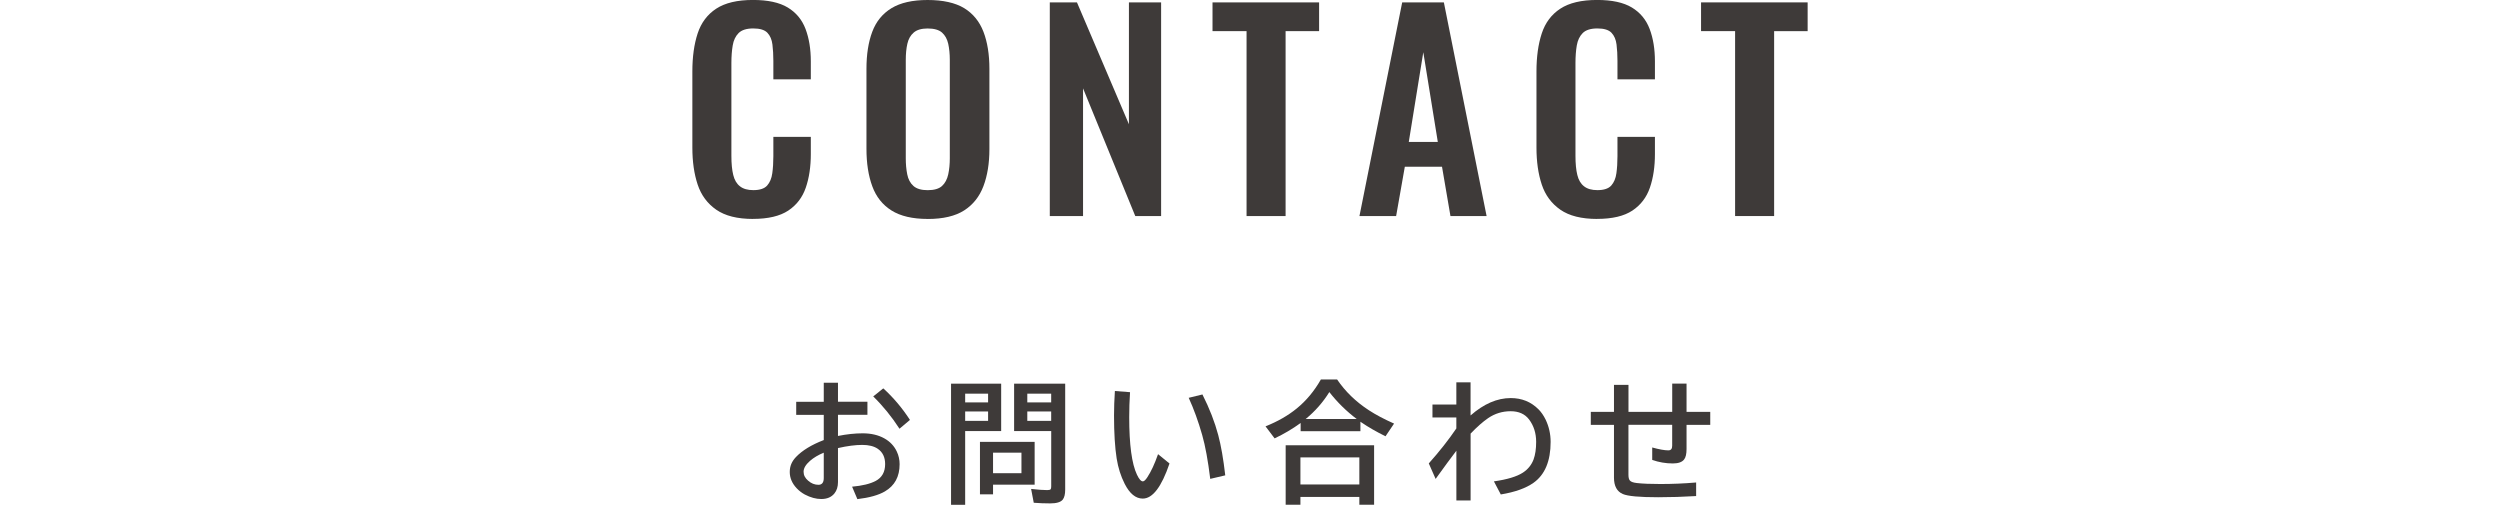 <?xml version="1.0" encoding="UTF-8"?>
<svg id="_レイヤー_2" data-name="レイヤー_2" xmlns="http://www.w3.org/2000/svg" viewBox="0 0 701.33 141.6">
  <defs>
    <style>
      .cls-1 {
        fill: none;
      }

      .cls-2 {
        fill: #3e3a39;
      }
    </style>
  </defs>
  <g id="_レイヤー_1-2" data-name="レイヤー_1">
    <rect class="cls-1" y="23.03" width="701.33" height="95.54"/>
    <g>
      <g>
        <path class="cls-2" d="M211.25,61.42c-4.39,0-7.83-.86-10.32-2.59-2.49-1.73-4.23-4.08-5.22-7.07-.99-2.98-1.48-6.43-1.48-10.32v-21.39c0-4.09.49-7.65,1.48-10.66.99-3.01,2.73-5.33,5.22-6.96,2.49-1.63,5.93-2.44,10.32-2.44,4.14,0,7.39.7,9.73,2.11,2.34,1.41,4.01,3.42,5,6.03.99,2.62,1.48,5.65,1.48,9.1v5.03h-10.51v-5.18c0-1.68-.09-3.21-.26-4.59-.17-1.38-.64-2.48-1.41-3.29-.77-.81-2.08-1.22-3.96-1.22s-3.24.43-4.11,1.29c-.86.86-1.42,2.02-1.66,3.48-.25,1.46-.37,3.1-.37,4.92v26.05c0,2.17.17,3.96.52,5.37.34,1.41.97,2.47,1.89,3.18.91.72,2.16,1.07,3.74,1.07,1.82,0,3.12-.43,3.88-1.29.76-.86,1.25-2.01,1.44-3.44.2-1.43.3-3.03.3-4.81v-5.4h10.51v4.81c0,3.55-.47,6.7-1.41,9.43-.94,2.74-2.58,4.88-4.92,6.44-2.34,1.55-5.64,2.33-9.88,2.33Z"/>
        <path class="cls-2" d="M260.24,61.42c-4.24,0-7.62-.79-10.14-2.37-2.52-1.58-4.32-3.85-5.4-6.81-1.09-2.96-1.63-6.46-1.63-10.51v-22.42c0-4.04.54-7.51,1.63-10.4,1.08-2.89,2.89-5.09,5.4-6.62,2.52-1.53,5.89-2.29,10.14-2.29s7.76.77,10.25,2.29c2.49,1.53,4.29,3.74,5.4,6.62,1.11,2.89,1.67,6.35,1.67,10.4v22.5c0,4-.56,7.46-1.67,10.4-1.11,2.94-2.91,5.21-5.4,6.81-2.49,1.6-5.91,2.41-10.25,2.41ZM260.24,53.35c1.82,0,3.17-.39,4.03-1.18.86-.79,1.44-1.87,1.74-3.26.3-1.38.44-2.89.44-4.51v-27.6c0-1.68-.15-3.18-.44-4.51-.3-1.33-.88-2.38-1.74-3.15-.86-.76-2.21-1.15-4.03-1.15-1.73,0-3.03.38-3.92,1.15-.89.77-1.48,1.81-1.78,3.15s-.44,2.84-.44,4.51v27.6c0,1.63.13,3.13.41,4.51.27,1.38.85,2.47,1.74,3.26.89.79,2.22,1.18,4,1.18Z"/>
        <path class="cls-2" d="M294.5,60.61V.67h7.62l14.58,34.19V.67h9.03v59.94h-7.25l-14.65-35.82v35.82h-9.32Z"/>
        <path class="cls-2" d="M349.7,60.61V8.73h-9.55V.67h29.9v8.07h-9.4v51.87h-10.95Z"/>
        <path class="cls-2" d="M381.37,60.61L393.36.67h11.69l11.99,59.94h-10.14l-2.37-13.84h-10.43l-2.44,13.84h-10.29ZM395.21,39.81h8.14l-4.07-25.16-4.07,25.16Z"/>
        <path class="cls-2" d="M448.05,61.42c-4.39,0-7.83-.86-10.32-2.59-2.49-1.73-4.23-4.08-5.22-7.07-.99-2.98-1.48-6.43-1.48-10.32v-21.39c0-4.09.49-7.65,1.48-10.66.99-3.01,2.72-5.33,5.22-6.96,2.49-1.63,5.93-2.44,10.32-2.44,4.14,0,7.39.7,9.73,2.11,2.34,1.41,4.01,3.42,5,6.03.99,2.62,1.48,5.65,1.48,9.1v5.03h-10.51v-5.18c0-1.68-.09-3.21-.26-4.59-.17-1.38-.64-2.48-1.41-3.29-.77-.81-2.08-1.22-3.96-1.22s-3.24.43-4.11,1.29c-.86.86-1.42,2.02-1.67,3.48-.25,1.46-.37,3.1-.37,4.92v26.05c0,2.17.17,3.96.52,5.37.34,1.41.97,2.47,1.89,3.18.91.72,2.16,1.07,3.74,1.07,1.83,0,3.12-.43,3.89-1.29.76-.86,1.25-2.01,1.44-3.44.2-1.43.3-3.03.3-4.81v-5.4h10.51v4.81c0,3.55-.47,6.7-1.41,9.43-.94,2.74-2.58,4.88-4.92,6.44-2.34,1.55-5.64,2.33-9.88,2.33Z"/>
        <path class="cls-2" d="M486.75,60.61V8.73h-9.55V.67h29.9v8.07h-9.4v51.87h-10.95Z"/>
      </g>
      <g>
        <path class="cls-2" d="M231.09,107.37h3.99v5.33h8.26v3.67h-8.26v5.93c2.46-.49,4.76-.74,6.92-.74,2.36,0,4.38.47,6.07,1.41,1.6.89,2.78,2.13,3.52,3.72.52,1.1.78,2.28.78,3.54,0,3.47-1.37,6.01-4.12,7.62-1.78,1.05-4.36,1.77-7.73,2.17l-1.48-3.49c2.87-.26,5.07-.8,6.61-1.61,1.77-.94,2.66-2.52,2.66-4.73,0-1.92-.69-3.35-2.08-4.3-1.06-.72-2.51-1.08-4.34-1.08-1.95,0-4.22.3-6.81.89v9.54c0,1.3-.33,2.35-.98,3.16-.84,1.06-2.08,1.59-3.7,1.59-1.48,0-3.02-.42-4.62-1.26-.83-.45-1.59-1.03-2.28-1.75-1.3-1.38-1.95-2.91-1.95-4.57s.58-2.98,1.75-4.21c1.75-1.83,4.34-3.42,7.79-4.75v-7.06h-7.73v-3.67h7.73v-5.33ZM231.09,126.99c-1.54.64-2.83,1.4-3.85,2.29-1.2,1.05-1.81,2.07-1.81,3.05s.42,1.78,1.27,2.51c.87.77,1.83,1.16,2.89,1.16,1,0,1.5-.63,1.5-1.88v-7.14ZM252.34,120.28c-2.2-3.4-4.66-6.42-7.37-9.07l2.82-2.26c2.83,2.57,5.32,5.52,7.48,8.85l-2.93,2.47Z"/>
        <path class="cls-2" d="M280.86,107.62v13.3h-10.1v20.69h-3.96v-33.98h14.05ZM270.76,110.44v2.44h6.43v-2.44h-6.43ZM270.76,115.42v2.64h6.43v-2.64h-6.43ZM290.25,123.95v12.01h-11.67v2.71h-3.67v-14.72h15.34ZM286.55,126.99h-7.97v5.76h7.97v-5.76ZM298.82,107.62v29.75c0,1.3-.24,2.24-.71,2.82-.58.69-1.75,1.03-3.52,1.03-1.54,0-3.07-.06-4.59-.18l-.74-3.88c1.94.22,3.44.33,4.52.33.53,0,.86-.09.98-.27.1-.14.14-.42.14-.83v-15.46h-10.41v-13.3h14.33ZM288.19,110.44v2.44h6.7v-2.44h-6.7ZM288.19,115.42v2.64h6.7v-2.64h-6.7Z"/>
        <path class="cls-2" d="M328.08,130.04c-2.23,6.55-4.73,9.83-7.5,9.83-1.98,0-3.67-1.38-5.08-4.16-1.08-2.14-1.83-4.5-2.24-7.08-.49-3.13-.74-7.15-.74-12.07,0-2.13.08-4.42.24-6.87l4.25.33c-.16,2.45-.23,4.77-.23,6.97,0,7.73.72,13.12,2.17,16.17.59,1.25,1.14,1.88,1.66,1.88.34,0,.76-.39,1.26-1.16,1.04-1.57,2.04-3.72,3-6.47l3.22,2.62ZM339.51,134.34c-.62-5.08-1.37-9.19-2.26-12.32-1.08-3.79-2.34-7.27-3.78-10.42l3.85-.94c1.99,3.94,3.46,7.73,4.43,11.38.79,2.96,1.45,6.73,1.97,11.31l-4.21.99Z"/>
        <path class="cls-2" d="M381.64,118.28v2.69h-16.77v-2.31c-2.25,1.64-4.69,3.08-7.3,4.32l-2.55-3.38c3.4-1.35,6.31-3.02,8.74-5,2.7-2.2,4.96-4.92,6.79-8.15h4.55c2.31,3.4,5.29,6.28,8.92,8.64,1.96,1.28,4.32,2.52,7.06,3.74l-2.4,3.56c-2.55-1.26-4.79-2.55-6.7-3.85l-.36-.25ZM385.48,124.91v16.69h-4.14v-2.19h-16.53v2.19h-4.14v-16.69h24.8ZM364.81,128.31v7.59h16.53v-7.59h-16.53ZM380.6,117.54c-2.87-2.16-5.43-4.67-7.68-7.55-1.78,2.87-3.99,5.38-6.63,7.55h14.31Z"/>
        <path class="cls-2" d="M408.55,107.26h3.99v9.29c3.7-3.25,7.46-4.88,11.27-4.88,3.09,0,5.69,1.05,7.79,3.16.77.77,1.43,1.73,1.99,2.87.94,1.96,1.41,4.05,1.41,6.27,0,5.37-1.6,9.2-4.8,11.47-2.14,1.52-5.2,2.61-9.18,3.27l-1.93-3.67c3.69-.52,6.39-1.33,8.11-2.44,1.41-.92,2.41-2.14,3-3.67.49-1.33.74-2.98.74-4.97,0-2.42-.66-4.52-1.99-6.29-1.17-1.54-2.9-2.31-5.18-2.31s-4.4.64-6.29,1.93c-1.47,1-3.11,2.45-4.93,4.35v18.75h-3.99v-13.95c-1.52,1.99-3.46,4.62-5.82,7.91l-1.92-4.35c2.95-3.3,5.53-6.57,7.73-9.81v-3.07h-6.7v-3.63h6.7v-6.25Z"/>
        <path class="cls-2" d="M469.1,107.62h4.03v7.93h6.65v3.63h-6.65v6.77c0,1.41-.23,2.4-.71,2.98-.58.72-1.62,1.08-3.12,1.08-2,0-3.93-.33-5.8-.99v-3.49c1.96.54,3.47.81,4.53.81.71,0,1.07-.43,1.07-1.28v-5.89h-12.27v14.02c0,.78.14,1.33.42,1.63.3.35.96.58,1.97.69,1.57.18,3.76.27,6.59.27,3.32,0,6.66-.14,10.01-.43v3.81c-3.6.22-7.15.33-10.66.33-5.22,0-8.52-.3-9.9-.9-1.66-.71-2.49-2.25-2.49-4.61v-14.8h-6.5v-3.63h6.5v-7.59h4.07v7.59h12.27v-7.93Z"/>
      </g>
    </g>
  </g>
</svg>